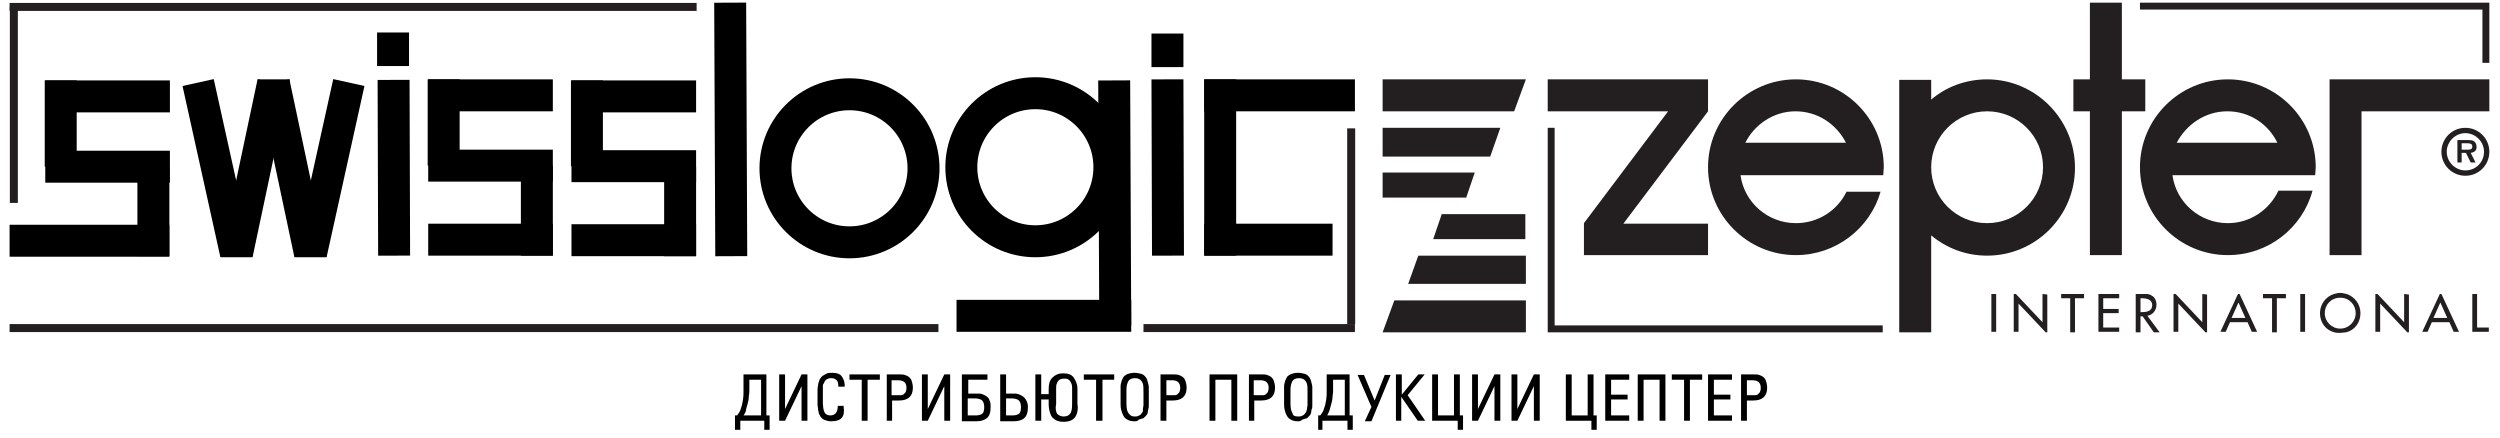 <?xml version="1.0" encoding="utf-8"?>
<!-- Generator: Adobe Illustrator 27.5.0, SVG Export Plug-In . SVG Version: 6.00 Build 0)  -->
<svg version="1.1" id="Слой_1" xmlns="http://www.w3.org/2000/svg" xmlns:xlink="http://www.w3.org/1999/xlink" x="0px" y="0px"
	 viewBox="0 0 469.4 82.3" style="enable-background:new 0 0 469.4 82.3;" xml:space="preserve">
<style type="text/css">
	.st0{fill:#231F20;}
	.st1{fill-rule:evenodd;clip-rule:evenodd;fill:#231F20;}
	.st2{fill:none;stroke:#000000;stroke-width:6;stroke-miterlimit:10;}
	.st3{fill:none;stroke:#231F20;stroke-width:1.5;stroke-miterlimit:10;}
</style>
<path class="st0" d="M269.1,44.9h17.3v-4.7h-15.7L269.1,44.9z"/>
<path class="st0" d="M259.6,62.4h26.9v-6h-24.7L259.6,62.4z"/>
<path class="st0" d="M276.9,32.4h-17.3v4.7h15.7L276.9,32.4z"/>
<path class="st0" d="M286.5,14.9h-26.9v6h24.7L286.5,14.9z"/>
<path class="st0" d="M264.4,53.3h22.1V48h-20.2L264.4,53.3z"/>
<path class="st0" d="M281.7,24h-22.1v5.4h20.2L281.7,24z"/>
<path class="st0" d="M462.9,24c-2.5,0-4.5,2-4.5,4.5s2,4.5,4.5,4.5s4.5-2,4.5-4.5S465.4,24,462.9,24z M462.9,32
	c-1.9,0-3.5-1.6-3.5-3.5s1.6-3.5,3.5-3.5s3.5,1.6,3.5,3.5S464.9,32,462.9,32z"/>
<path class="st1" d="M463.9,28.7c0.7-0.1,1.1-0.4,1.1-1.1c0-0.4-0.1-0.8-0.5-1.1c-0.3-0.2-0.8-0.2-1.1-0.2h-2v4.2h0.8v-1.8h0.8
	l0.9,1.8h0.9L463.9,28.7L463.9,28.7z M462.2,28.1v-1.2h1c0.4,0,1,0,1,0.6c0,0.5-0.3,0.6-0.8,0.6H462.2L462.2,28.1z"/>
<path class="st0" d="M291.9,61.1V24h-1.3v38.4h62.9v-1.3C353.5,61.1,291.9,61.1,291.9,61.1z"/>
<path class="st0" d="M434.7,32.9c0-0.5,0.1-1,0.1-1.5c0-9.1-7.4-16.5-16.5-16.5s-16.5,7.4-16.5,16.5s7.4,16.5,16.5,16.5
	c7.6,0,14-5.1,15.9-12.1h-6.4c-1.7,3.6-5.3,6.1-9.5,6.1c-5.3,0-9.7-3.9-10.4-9H434.7z M418.2,20.9c4.2,0,7.7,2.4,9.4,5.9h-18.9
	C410.5,23.4,414,20.9,418.2,20.9"/>
<path class="st0" d="M467.4,14.9h-30v6v27h6v-27h24V14.9z"/>
<path class="st0" d="M373.1,14.9c-4,0-7.7,1.4-10.5,3.8V15h-6v47.4h6V44.2c2.9,2.4,6.5,3.8,10.5,3.8c9.1,0,16.5-7.4,16.5-16.5
	S382.2,14.9,373.1,14.9 M373.1,41.9c-5.8,0-10.5-4.7-10.5-10.5s4.7-10.5,10.5-10.5s10.5,4.7,10.5,10.5S378.9,41.9,373.1,41.9z"/>
<path class="st0" d="M353.6,32.9c0-0.5,0.1-1,0.1-1.5c0-9.1-7.4-16.5-16.5-16.5s-16.5,7.4-16.5,16.5s7.4,16.5,16.5,16.5
	c7.5,0,13.9-5,15.9-11.9h-6.4c-1.7,3.5-5.3,5.9-9.5,5.9c-5.3,0-9.7-3.9-10.4-9H353.6L353.6,32.9z M337.1,20.9c4.2,0,7.7,2.4,9.5,5.9
	h-18.9C329.4,23.4,333,20.9,337.1,20.9z"/>
<path class="st0" d="M402.8,14.9h-4.4V0.5h-6v14.4h-3.1v6h3.1v27h6v-27h4.4V14.9z"/>
<path class="st0" d="M320.7,20.9L320.7,20.9L320.7,20.9L320.7,20.9v-6l0,0h-4.8h-25.3v6h22.6l-15.8,21v6l0,0h23.3V42h-15.9
	L320.7,20.9L320.7,20.9z"/>
<path class="st0" d="M466.1,1.8v10h1.3V0.5h-65.6v1.3H466.1z"/>
<path class="st0" d="M420.2,55.2l-3.3,7.1h1l0.8-1.8h3.3l0.8,1.8h1l-3.3-7.1H420.2z M419,59.7l1.3-2.9l1.3,2.9H419z"/>
<path class="st0" d="M458.1,55.2l-3.3,7.1h1l0.8-1.8h3.3l0.8,1.8h1l-3.3-7.1H458.1z M456.9,59.7l1.3-2.9l1.3,2.9H456.9L456.9,59.7z"
	/>
<path class="st0" d="M465.1,61.5v-6.3l0,0h-0.9l0,0v7.1h3.1v-0.8H465.1z"/>
<path class="st0" d="M373.9,55.2v7.1h0.9v-7.1l0,0H373.9L373.9,55.2z"/>
<path class="st0" d="M383.5,55.2v5.3l-5-5.3h-0.4v7.1h0.9V57l5.1,5.4h0.3v-7.1l0,0L383.5,55.2L383.5,55.2z"/>
<path class="st0" d="M387,55.2V56h1.7v6.4h0.9V56h1.7v-0.8l0,0H387L387,55.2z"/>
<path class="st0" d="M394,55.2v7.1h3.9v-0.8h-3v-2.7h2.9V58h-2.9v-2h3v-0.8l0,0H394L394,55.2z"/>
<path class="st0" d="M404.9,57.2c0-0.7-0.3-1.4-0.9-1.7c-0.3-0.2-0.6-0.3-1-0.3c-0.3,0-0.6,0-0.9,0H401v7.2h0.9v-3h0.4l2.1,3h1.1
	l-2.3-3.1C404.2,59.1,404.9,58.3,404.9,57.2L404.9,57.2z M402.2,58.6h-0.3V56h0.2c0.9,0,2,0.2,2,1.3
	C404.1,58.4,403.1,58.6,402.2,58.6z"/>
<path class="st0" d="M413.5,55.2v5.3l-5-5.3h-0.4v7.1h0.9V57l5.1,5.4h0.3v-7.1l0,0L413.5,55.2L413.5,55.2z"/>
<path class="st0" d="M424.9,55.2V56h1.7v6.4h0.9V56h1.7v-0.8l0,0H424.9L424.9,55.2z"/>
<path class="st0" d="M431.9,55.2v7.1h0.9v-7.1l0,0H431.9L431.9,55.2z"/>
<path class="st0" d="M451.4,55.2v5.3l-5-5.3H446v7.1h0.9V57l5.1,5.4h0.3v-7.1l0,0L451.4,55.2L451.4,55.2z"/>
<path class="st0" d="M440.6,55.2c-0.4-0.1-0.8-0.2-1.2-0.2c-0.4,0-0.8,0.1-1.2,0.2c-1.5,0.5-2.6,1.9-2.6,3.6c0,1.8,1.1,3.2,2.7,3.6
	c0.3,0.1,0.7,0.1,1.1,0.1s0.7-0.1,1.1-0.1c1.6-0.4,2.7-1.8,2.7-3.6C443.2,57.1,442.1,55.7,440.6,55.2L440.6,55.2z M439.4,61.7
	c-1.6,0-2.9-1.3-2.9-2.9c0-1.6,1.2-2.9,2.9-2.9s2.9,1.3,2.9,2.9S441,61.7,439.4,61.7z"/>
<circle class="st2" cx="159.5" cy="31.6" r="13.9"/>
<line class="st2" x1="137.1" y1="0.5" x2="137.3" y2="48.1"/>
<line class="st2" x1="219.2" y1="14.9" x2="219.3" y2="48"/>
<line class="st2" x1="219.2" y1="6.3" x2="219.2" y2="12.6"/>
<circle class="st2" cx="194.4" cy="31.4" r="13.9"/>
<line class="st2" x1="209.2" y1="15.1" x2="209.4" y2="61.1"/>
<line class="st2" x1="212.4" y1="59.3" x2="179.6" y2="59.3"/>
<line class="st2" x1="73.9" y1="15" x2="74" y2="48"/>
<line class="st2" x1="73.8" y1="6.1" x2="73.8" y2="12.4"/>
<line class="st2" x1="127.7" y1="31.3" x2="127.7" y2="48.1"/>
<line class="st2" x1="110.2" y1="15.1" x2="110.2" y2="31.2"/>
<line class="st2" x1="130.7" y1="31.2" x2="107.3" y2="31.2"/>
<line class="st2" x1="130.7" y1="18.1" x2="107.3" y2="18.1"/>
<line class="st2" x1="130.7" y1="45.1" x2="107.3" y2="45.1"/>
<line class="st3" x1="214.7" y1="61.6" x2="254.4" y2="61.6"/>
<line class="st3" x1="253.7" y1="24.1" x2="253.7" y2="60.9"/>
<line class="st2" x1="229.1" y1="14.9" x2="229.1" y2="48"/>
<line class="st2" x1="254.4" y1="17.9" x2="226.1" y2="17.9"/>
<line class="st2" x1="250.2" y1="45" x2="226.1" y2="45"/>
<line class="st3" x1="1.8" y1="1.3" x2="130.8" y2="1.3"/>
<line class="st3" x1="2.6" y1="1.2" x2="2.6" y2="38.1"/>
<line class="st2" x1="44.5" y1="47.6" x2="51.3" y2="15.5"/>
<line class="st2" x1="37.2" y1="15.5" x2="44.3" y2="47.6"/>
<line class="st2" x1="58.2" y1="47.6" x2="51.4" y2="15.5"/>
<line class="st2" x1="65.5" y1="15.5" x2="58.4" y2="47.6"/>
<line class="st2" x1="51.4" y1="14.9" x2="51.4" y2="21.2"/>
<line class="st2" x1="44.4" y1="42" x2="44.4" y2="48.3"/>
<line class="st2" x1="58.3" y1="42" x2="58.3" y2="48.3"/>
<line class="st2" x1="100.8" y1="31.1" x2="100.8" y2="48"/>
<line class="st2" x1="83.3" y1="14.9" x2="83.3" y2="31.1"/>
<line class="st2" x1="103.8" y1="31.1" x2="80.4" y2="31.1"/>
<line class="st2" x1="103.8" y1="17.9" x2="80.4" y2="17.9"/>
<line class="st2" x1="103.8" y1="45" x2="80.4" y2="45"/>
<line class="st2" x1="28.8" y1="31.3" x2="28.8" y2="48.1"/>
<line class="st2" x1="11.4" y1="15.1" x2="11.4" y2="31.3"/>
<line class="st2" x1="31.9" y1="31.3" x2="8.5" y2="31.3"/>
<line class="st2" x1="31.9" y1="18.1" x2="8.5" y2="18.1"/>
<line class="st2" x1="31.8" y1="45.2" x2="1.8" y2="45.2"/>
<line class="st3" x1="1.8" y1="61.6" x2="176.2" y2="61.6"/>
<g>
	<path d="M138,80.7V78h0.4c0.3-0.4,0.6-0.8,0.7-1.3c0.2-0.5,0.3-1,0.4-1.6c0.1-0.6,0.1-1.1,0.1-1.5c0-0.4,0-0.9,0-1.6v-1.7h4.3V78
		h0.6v2.7h-1V79H139v1.7H138z M139.6,78h3.3v-6.7h-2.2v0.6c0,0.7,0,1.1,0,1.4c0,0.2,0,0.6-0.1,1.1c0,0.5-0.1,1-0.2,1.3
		c-0.1,0.3-0.2,0.7-0.3,1.1C140.1,77.2,139.9,77.6,139.6,78z"/>
	<path d="M146.3,79v-8.7h1.1v6.5h0l3.1-6.5h1.1V79h-1.1v-6.5h0l-3.1,6.5H146.3z"/>
	<path d="M156.1,79.1c-0.3,0-0.5,0-0.8-0.1s-0.4-0.1-0.6-0.2s-0.3-0.2-0.5-0.4s-0.2-0.3-0.3-0.5c-0.1-0.1-0.2-0.3-0.2-0.6
		c-0.1-0.2-0.1-0.4-0.1-0.6c0-0.2-0.1-0.4-0.1-0.7c0-0.3,0-0.5,0-0.6c0-0.1,0-0.4,0-0.7v-1.2c0-0.4,0-0.8,0.1-1.1
		c0-0.3,0.1-0.6,0.2-0.9c0.1-0.3,0.3-0.6,0.5-0.8c0.2-0.2,0.5-0.3,0.8-0.5s0.7-0.2,1.2-0.2c0.8,0,1.4,0.2,1.7,0.6s0.6,1,0.6,1.7v0.3
		h-1.2v-0.1c0-0.5-0.1-0.9-0.3-1.1s-0.5-0.4-1-0.4c-0.2,0-0.4,0-0.6,0.1c-0.2,0.1-0.3,0.1-0.4,0.2c-0.1,0.1-0.2,0.2-0.3,0.4
		s-0.1,0.3-0.2,0.4s-0.1,0.3-0.1,0.5c0,0.2,0,0.4,0,0.5c0,0.1,0,0.3,0,0.5v1.8c0,0.9,0.1,1.6,0.3,2c0.2,0.4,0.6,0.6,1.1,0.6
		c0.9,0,1.4-0.6,1.4-1.8h1.1v0.2C158.7,78.3,157.9,79.1,156.1,79.1z"/>
	<path d="M161.8,79v-7.7h-2.3v-1h5.7v1h-2.3V79H161.8z"/>
	<path d="M166.5,79v-8.7h2.4c0.4,0,0.7,0,1,0.1c0.3,0.1,0.5,0.2,0.8,0.4c0.2,0.2,0.4,0.4,0.5,0.8c0.1,0.3,0.2,0.7,0.2,1.2
		c0,1.6-0.9,2.4-2.6,2.4h-1.3V79H166.5z M167.6,74.2h0.8c0.2,0,0.3,0,0.4,0s0.2,0,0.4,0s0.3-0.1,0.4-0.1c0.1-0.1,0.2-0.2,0.3-0.3
		c0.1-0.1,0.2-0.2,0.2-0.4c0.1-0.2,0.1-0.4,0.1-0.6c0-0.9-0.5-1.4-1.5-1.4h-1.3V74.2z"/>
	<path d="M173.1,79v-8.7h1.1v6.5h0l3.1-6.5h1.1V79h-1.1v-6.5h0l-3.1,6.5H173.1z"/>
	<path d="M180.6,79v-8.7h4.8v1h-3.6v2.6h1.8c0.3,0,0.6,0,0.8,0.1c0.3,0.1,0.5,0.2,0.8,0.4s0.5,0.4,0.6,0.8c0.2,0.3,0.2,0.8,0.2,1.2
		c0,1-0.2,1.7-0.7,2.1s-1.1,0.6-2,0.6H180.6z M181.7,78h1.5c0.5,0,0.9-0.1,1.2-0.3c0.3-0.2,0.4-0.7,0.4-1.3s-0.2-1.1-0.5-1.3
		s-0.8-0.3-1.3-0.3h-1.3V78z"/>
	<path d="M187.8,79v-8.7h1.1v3.6h1.5c0.3,0,0.5,0,0.8,0.1c0.3,0.1,0.5,0.2,0.8,0.4c0.3,0.2,0.5,0.4,0.7,0.8c0.2,0.3,0.3,0.8,0.3,1.2
		c0,1-0.2,1.7-0.7,2.1c-0.4,0.4-1.1,0.6-2,0.6H187.8z M188.9,78h1.2c0.5,0,0.9-0.1,1.2-0.3c0.3-0.2,0.4-0.7,0.4-1.3
		s-0.2-1.1-0.5-1.3c-0.3-0.2-0.8-0.3-1.3-0.3h-1V78z"/>
	<path d="M201.8,78.4c-0.4,0.5-1.1,0.8-2.1,0.8s-1.6-0.3-2.1-0.8c-0.4-0.5-0.7-1.4-0.7-2.6V75h-1.4v4h-1.1v-8.7h1.1v3.7h1.4V73
		c0-0.9,0.2-1.6,0.7-2.1s1.1-0.8,2-0.8c0.9,0,1.6,0.2,2,0.8s0.7,1.2,0.7,2.1v2.8C202.5,77,202.2,77.9,201.8,78.4z M198.5,77.7
		c0.3,0.3,0.7,0.5,1.2,0.5c0.6,0,1-0.2,1.2-0.5c0.3-0.3,0.4-1,0.4-1.9V73c0-0.3,0-0.6-0.1-0.9c-0.1-0.2-0.2-0.4-0.3-0.6
		c-0.1-0.1-0.3-0.2-0.4-0.3c-0.2-0.1-0.3-0.1-0.4-0.1c-0.1,0-0.2,0-0.3,0c-0.1,0-0.2,0-0.3,0c-0.1,0-0.2,0.1-0.4,0.1
		c-0.2,0.1-0.3,0.2-0.4,0.3s-0.2,0.3-0.3,0.6c-0.1,0.2-0.1,0.5-0.1,0.9v2.9C198.1,76.8,198.3,77.4,198.5,77.7z"/>
	<path d="M205.8,79v-7.7h-2.3v-1h5.7v1H207V79H205.8z"/>
	<path d="M213,79.1c-0.5,0-1-0.1-1.3-0.3c-0.4-0.2-0.6-0.4-0.8-0.8s-0.3-0.7-0.4-1.1c-0.1-0.4-0.1-0.8-0.1-1.3v-2c0-0.4,0-0.8,0-1.1
		c0-0.3,0.1-0.6,0.2-1c0.1-0.3,0.3-0.6,0.4-0.8c0.2-0.2,0.5-0.4,0.8-0.5c0.3-0.1,0.7-0.2,1.2-0.2c0.5,0,0.9,0.1,1.3,0.2
		c0.3,0.1,0.6,0.3,0.8,0.6c0.2,0.2,0.3,0.5,0.4,0.9s0.2,0.7,0.2,1s0,0.7,0,1.2v0.8c0,0.3,0,0.6,0,0.7s0,0.4,0,0.7
		c0,0.3,0,0.5-0.1,0.7c0,0.2-0.1,0.4-0.1,0.6s-0.1,0.4-0.2,0.5s-0.2,0.3-0.4,0.4c-0.1,0.2-0.3,0.3-0.5,0.3c-0.2,0.1-0.4,0.1-0.6,0.2
		C213.6,79.1,213.3,79.1,213,79.1z M213,78.2c0.3,0,0.5,0,0.7-0.1s0.3-0.1,0.5-0.3s0.2-0.3,0.3-0.4c0.1-0.1,0.1-0.3,0.1-0.6
		c0-0.3,0.1-0.5,0.1-0.7c0-0.2,0-0.5,0-0.9v-1.3c0-0.9,0-1.5-0.1-1.8c-0.2-0.7-0.7-1.1-1.5-1.1c-0.6,0-1,0.2-1.2,0.5
		s-0.4,0.9-0.4,1.6v2.6c0,0.9,0.1,1.5,0.4,1.9S212.5,78.2,213,78.2z"/>
	<path d="M217.9,79v-8.7h2.4c0.4,0,0.7,0,1,0.1c0.3,0.1,0.5,0.2,0.8,0.4c0.2,0.2,0.4,0.4,0.5,0.8c0.1,0.3,0.2,0.7,0.2,1.2
		c0,1.6-0.9,2.4-2.6,2.4H219V79H217.9z M219,74.2h0.8c0.2,0,0.3,0,0.4,0s0.2,0,0.4,0s0.3-0.1,0.4-0.1c0.1-0.1,0.2-0.2,0.3-0.3
		c0.1-0.1,0.2-0.2,0.2-0.4c0.1-0.2,0.1-0.4,0.1-0.6c0-0.9-0.5-1.4-1.5-1.4H219V74.2z"/>
	<path d="M227.1,79v-8.7h5.2V79h-1.1v-7.7h-3V79H227.1z"/>
	<path d="M234.5,79v-8.7h2.4c0.4,0,0.7,0,1,0.1c0.3,0.1,0.5,0.2,0.8,0.4c0.2,0.2,0.4,0.4,0.5,0.8c0.1,0.3,0.2,0.7,0.2,1.2
		c0,1.6-0.9,2.4-2.6,2.4h-1.3V79H234.5z M235.6,74.2h0.8c0.2,0,0.3,0,0.4,0c0.1,0,0.2,0,0.4,0s0.3-0.1,0.4-0.1
		c0.1-0.1,0.2-0.2,0.3-0.3c0.1-0.1,0.2-0.2,0.2-0.4c0.1-0.2,0.1-0.4,0.1-0.6c0-0.9-0.5-1.4-1.5-1.4h-1.3V74.2z"/>
	<path d="M243.7,79.1c-0.5,0-1-0.1-1.3-0.3c-0.4-0.2-0.6-0.4-0.8-0.8c-0.2-0.3-0.3-0.7-0.4-1.1c-0.1-0.4-0.1-0.8-0.1-1.3v-2
		c0-0.4,0-0.8,0-1.1c0-0.3,0.1-0.6,0.2-1c0.1-0.3,0.3-0.6,0.4-0.8c0.2-0.2,0.5-0.4,0.8-0.5c0.3-0.1,0.7-0.2,1.2-0.2
		c0.5,0,0.9,0.1,1.3,0.2c0.3,0.1,0.6,0.3,0.8,0.6c0.2,0.2,0.3,0.5,0.4,0.9c0.1,0.4,0.2,0.7,0.2,1c0,0.3,0,0.7,0,1.2v0.8
		c0,0.3,0,0.6,0,0.7s0,0.4,0,0.7c0,0.3,0,0.5-0.1,0.7s-0.1,0.4-0.1,0.6c-0.1,0.2-0.1,0.4-0.2,0.5s-0.2,0.3-0.4,0.4
		c-0.1,0.2-0.3,0.3-0.5,0.3c-0.2,0.1-0.4,0.1-0.6,0.2C244.2,79.1,244,79.1,243.7,79.1z M243.7,78.2c0.3,0,0.5,0,0.7-0.1
		c0.2-0.1,0.3-0.1,0.5-0.3s0.2-0.3,0.3-0.4c0.1-0.1,0.1-0.3,0.2-0.6c0-0.3,0.1-0.5,0.1-0.7c0-0.2,0-0.5,0-0.9v-1.3
		c0-0.9,0-1.5-0.1-1.8c-0.2-0.7-0.7-1.1-1.5-1.1c-0.6,0-1,0.2-1.2,0.5s-0.4,0.9-0.4,1.6v2.6c0,0.9,0.1,1.5,0.4,1.9
		C242.7,78,243.1,78.2,243.7,78.2z"/>
	<path d="M247.5,80.7V78h0.4c0.3-0.4,0.6-0.8,0.7-1.3c0.2-0.5,0.3-1,0.4-1.6s0.1-1.1,0.1-1.5c0-0.4,0-0.9,0-1.6v-1.7h4.3V78h0.6v2.7
		h-1V79h-4.7v1.7H247.5z M249.2,78h3.3v-6.7h-2.2v0.6c0,0.7,0,1.1,0,1.4c0,0.2,0,0.6-0.1,1.1c0,0.5-0.1,1-0.2,1.3s-0.2,0.7-0.3,1.1
		C249.6,77.2,249.4,77.6,249.2,78z"/>
	<path d="M256.3,79l1.2-2.6l-2.6-6h1.2l2,4.8l1.9-4.8h1.1l-3.6,8.7H256.3z"/>
	<path d="M262.1,79v-8.7h1.1v3.8l3.1-3.8h1.2l-3.2,3.9l3.3,4.8h-1.4l-3.1-4.5V79H262.1z"/>
	<path d="M273.7,80.7V79h-4.8v-8.7h1.1V78h3v-7.7h1.1V78h0.6v2.7H273.7z"/>
	<path d="M276.4,79v-8.7h1.1v6.5h0l3.1-6.5h1.1V79h-1.1v-6.5h0l-3.1,6.5H276.4z"/>
	<path d="M283.8,79v-8.7h1.1v6.5h0l3.1-6.5h1.1V79h-1.1v-6.5h0l-3.1,6.5H283.8z"/>
	<path d="M298.8,80.7V79H294v-8.7h1.1V78h3v-7.7h1.1V78h0.6v2.7H298.8z"/>
	<path d="M301.4,79v-8.7h4.5v1h-3.4v2.8h3.1V75h-3.1v3h3.4v1H301.4z"/>
	<path d="M307.5,79v-8.7h5.2V79h-1.1v-7.7h-3V79H307.5z"/>
	<path d="M316.2,79v-7.7h-2.3v-1h5.7v1h-2.3V79H316.2z"/>
	<path d="M320.7,79v-8.7h4.5v1h-3.4v2.8h3.1V75h-3.1v3h3.4v1H320.7z"/>
	<path d="M326.9,79v-8.7h2.4c0.4,0,0.7,0,1,0.1c0.3,0.1,0.5,0.2,0.8,0.4c0.2,0.2,0.4,0.4,0.5,0.8c0.1,0.3,0.2,0.7,0.2,1.2
		c0,1.6-0.9,2.4-2.6,2.4H328V79H326.9z M328,74.2h0.8c0.2,0,0.3,0,0.4,0c0.1,0,0.2,0,0.4,0s0.3-0.1,0.4-0.1c0.1-0.1,0.2-0.2,0.3-0.3
		c0.1-0.1,0.2-0.2,0.2-0.4c0.1-0.2,0.1-0.4,0.1-0.6c0-0.9-0.5-1.4-1.5-1.4H328V74.2z"/>
</g>
</svg>
